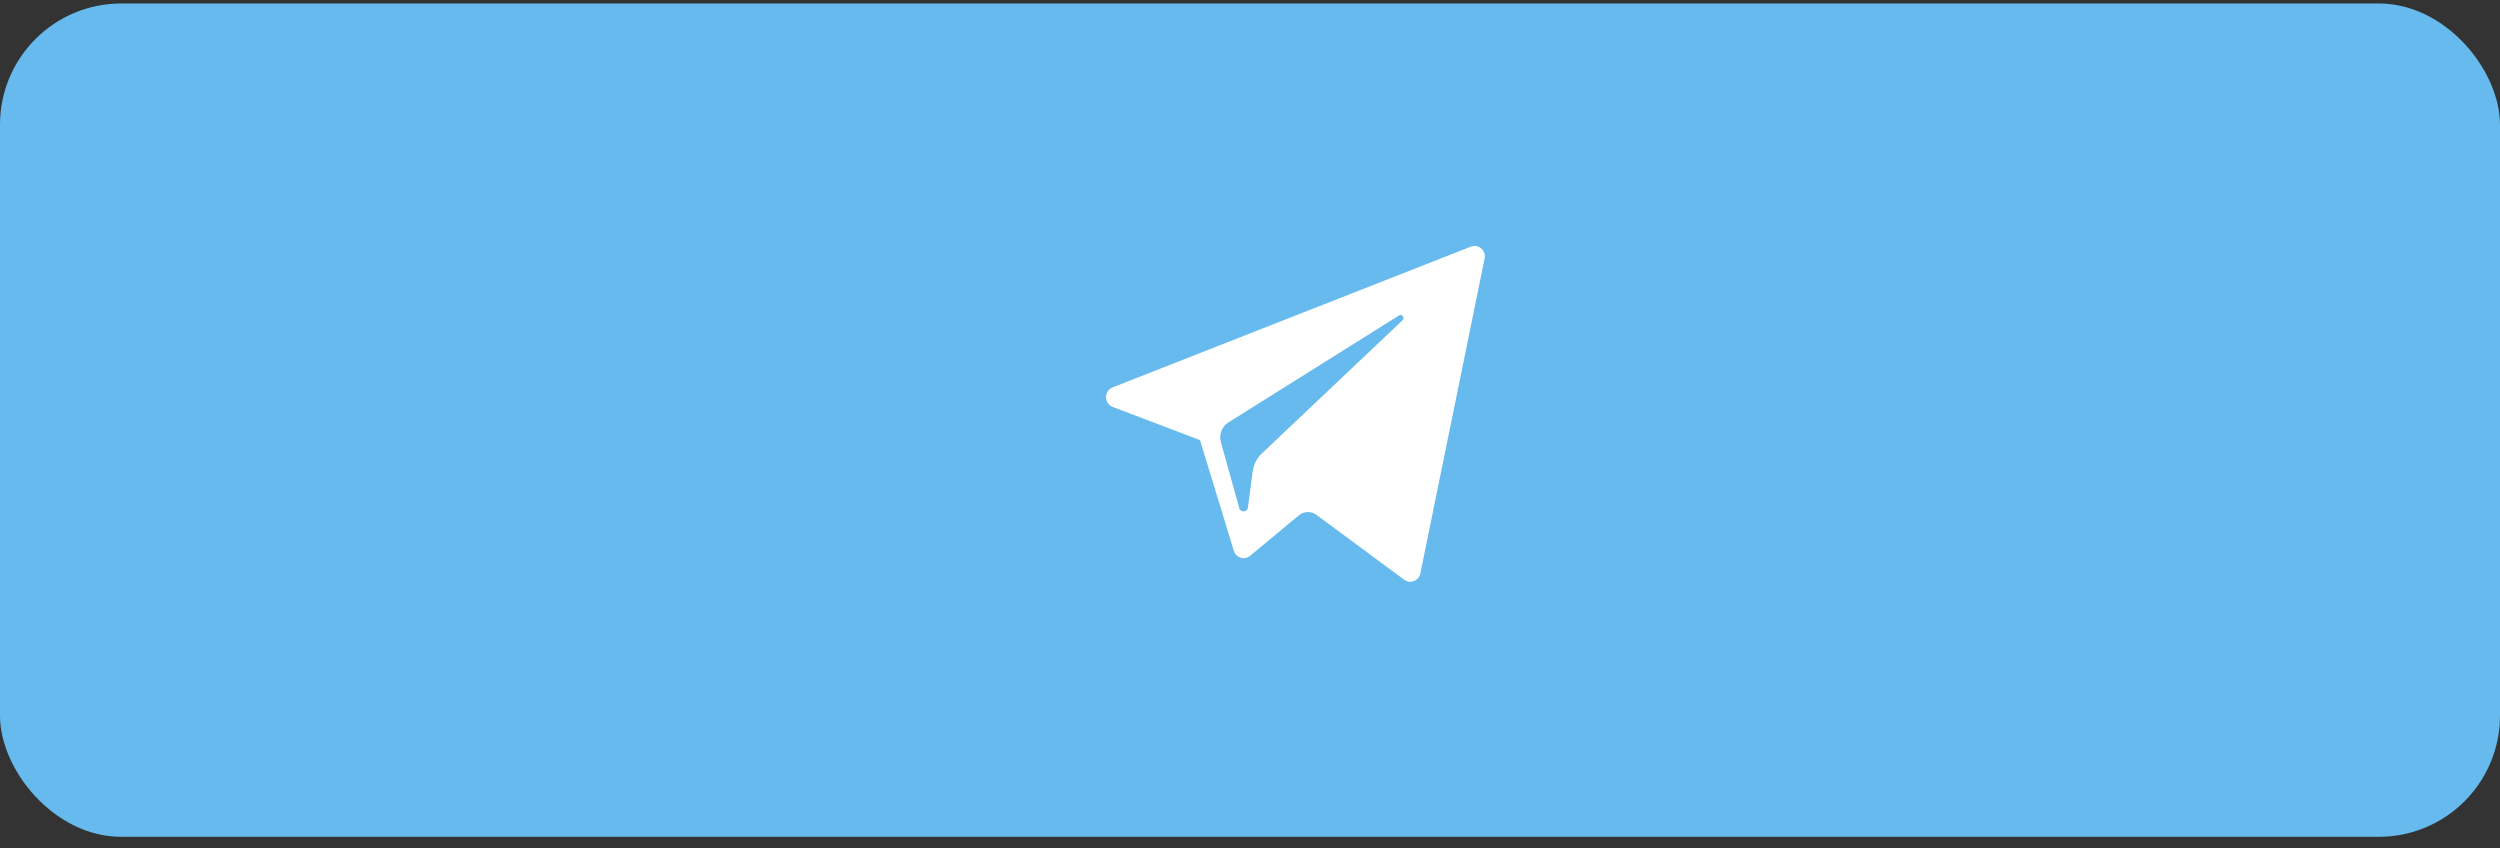 <?xml version="1.0" encoding="UTF-8"?> <svg xmlns="http://www.w3.org/2000/svg" width="165" height="56" viewBox="0 0 165 56" fill="none"><rect x="0" y="0" width="165" height="56" fill="#333333" stroke="none"/> <rect y="0.23" width="165" height="55" rx="8" fill="#66BAEE"></rect> <path d="M73.442 26.859L79.202 29.049L81.432 36.351C81.574 36.819 82.136 36.992 82.509 36.681L85.72 34.016C86.056 33.736 86.536 33.722 86.888 33.982L92.679 38.264C93.078 38.559 93.643 38.337 93.743 37.846L97.985 17.064C98.094 16.528 97.577 16.081 97.076 16.278L73.435 25.566C72.851 25.795 72.856 26.636 73.442 26.859ZM81.072 27.883L92.331 20.822C92.533 20.695 92.741 20.974 92.567 21.138L83.276 29.933C82.95 30.243 82.739 30.657 82.679 31.107L82.363 33.496C82.321 33.815 81.881 33.846 81.794 33.538L80.577 29.182C80.438 28.685 80.641 28.154 81.072 27.883Z" fill="white"></path> </svg> 